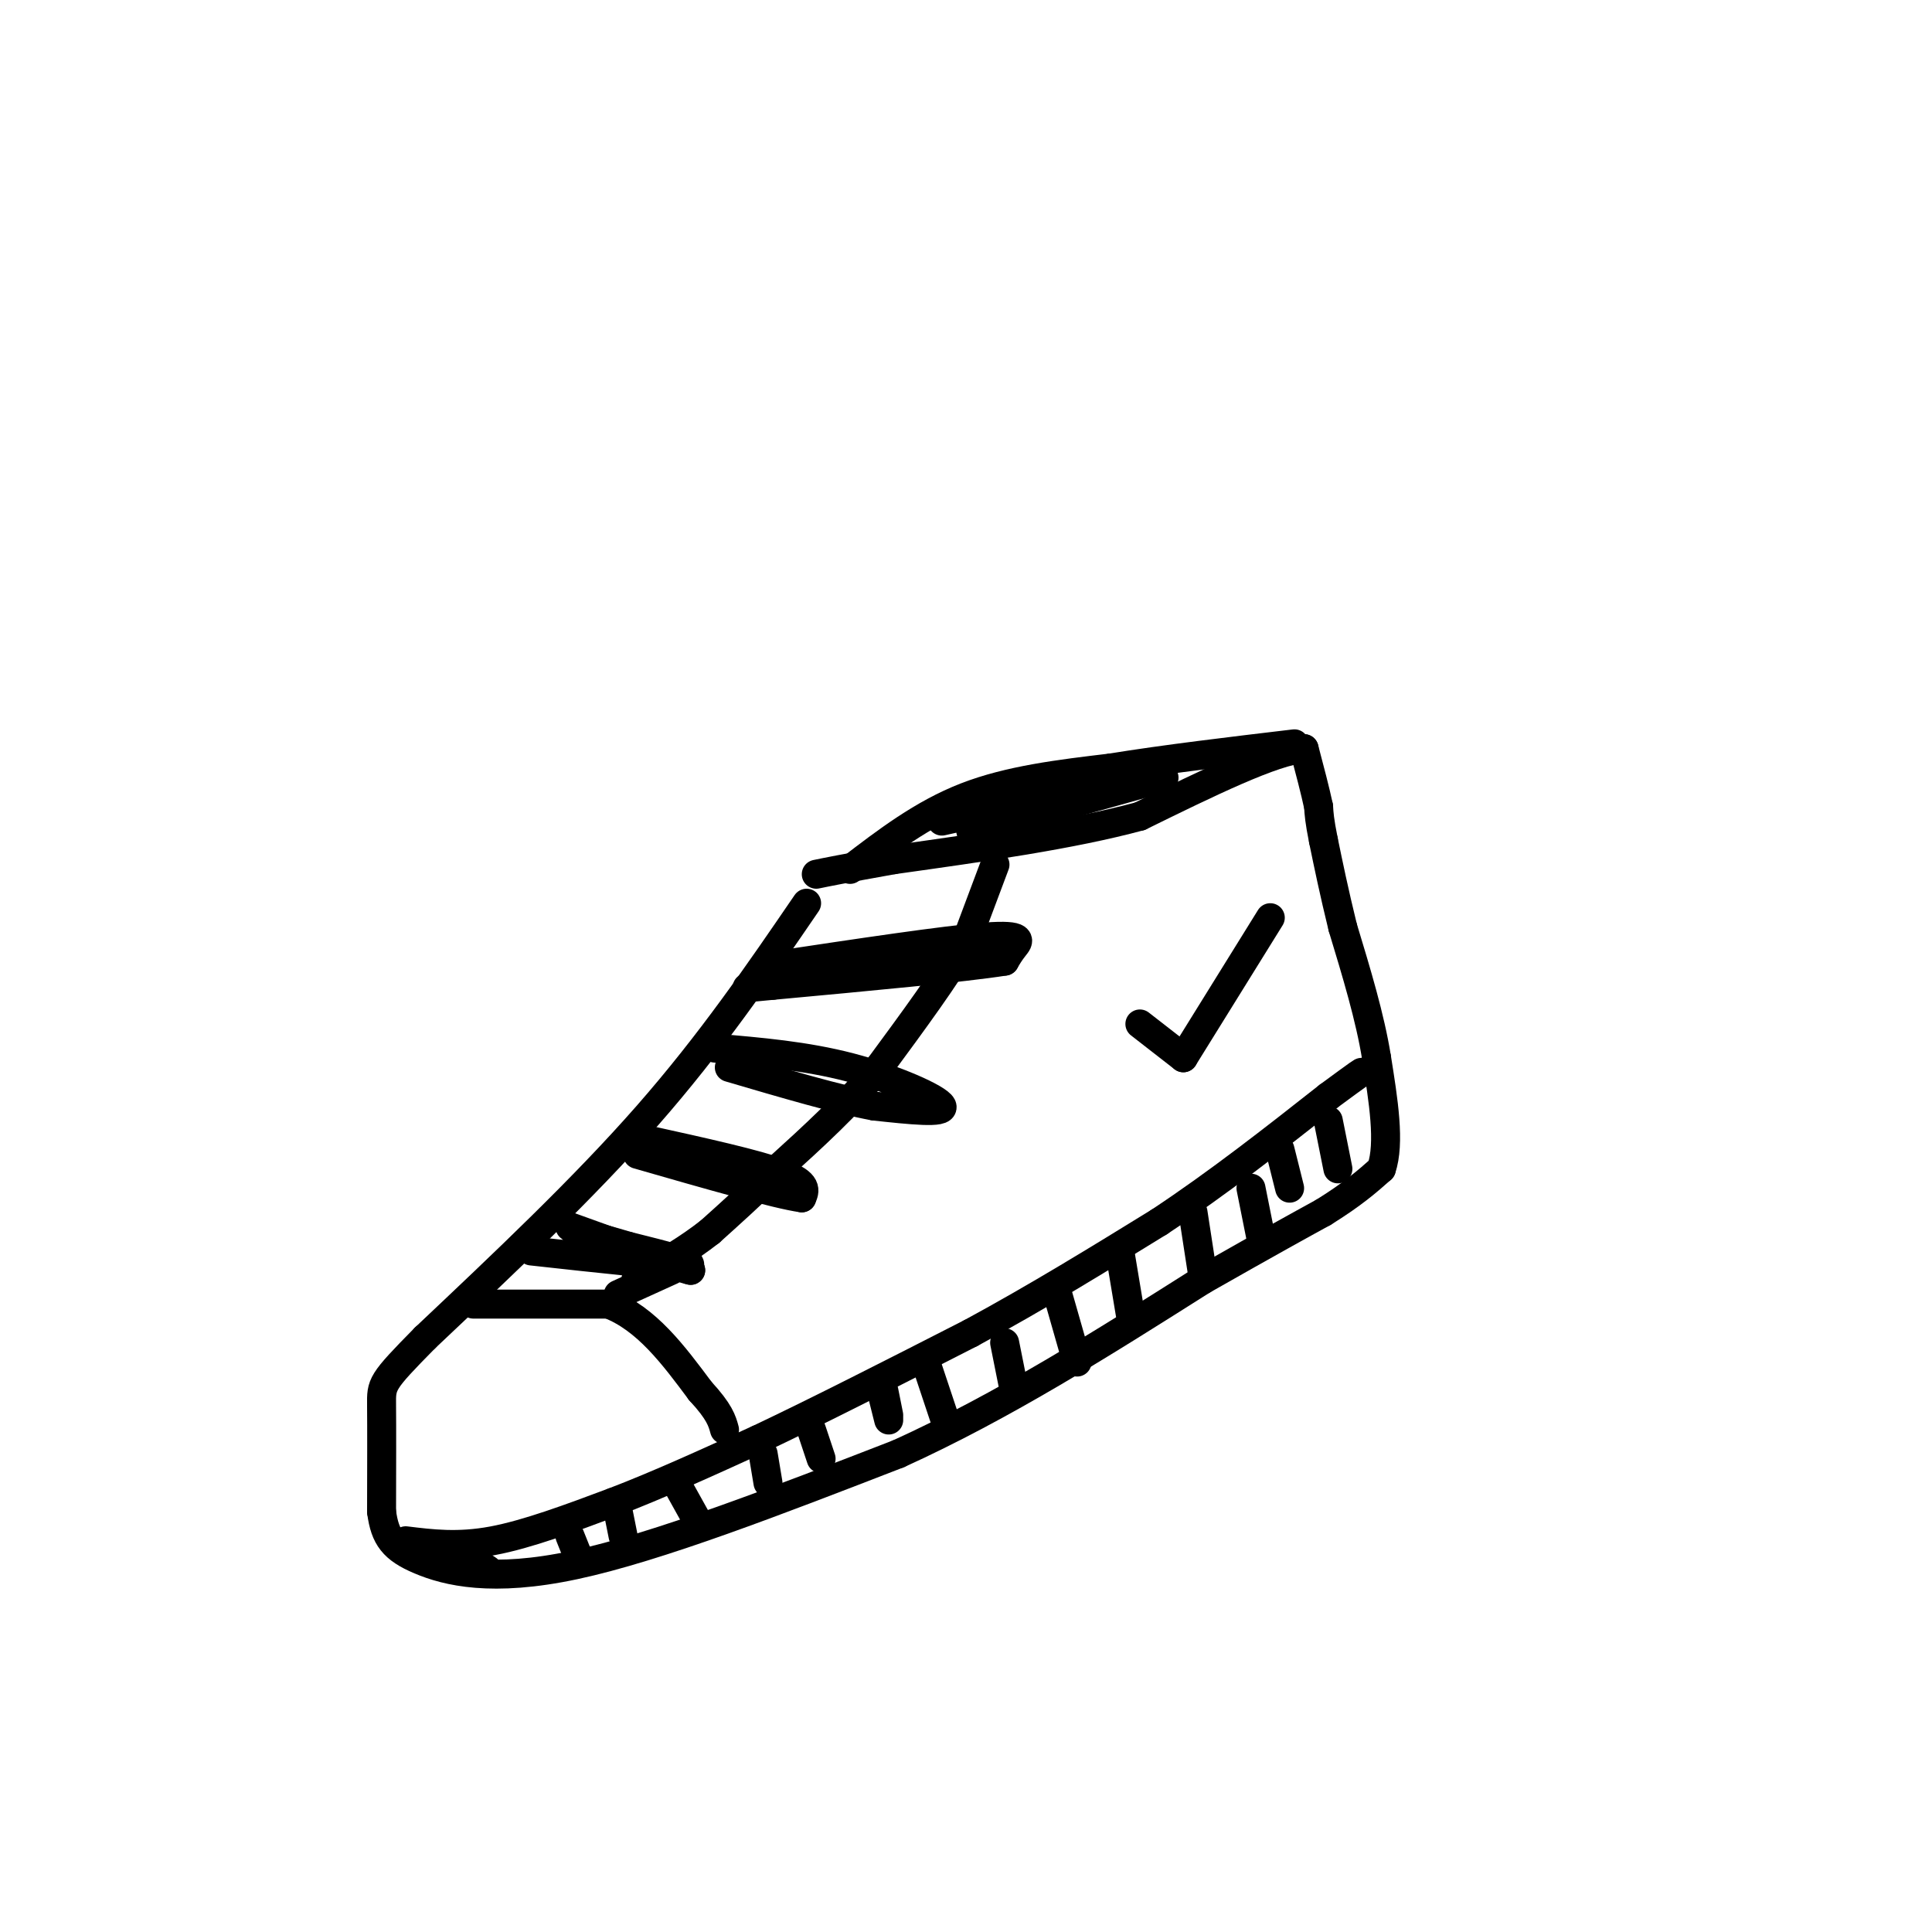 <svg viewBox='0 0 400 400' version='1.1' xmlns='http://www.w3.org/2000/svg' xmlns:xlink='http://www.w3.org/1999/xlink'><g fill='none' stroke='rgb(0,0,0)' stroke-width='6' stroke-linecap='round' stroke-linejoin='round'><path d='M167,187c-9.917,14.500 -19.833,29.000 -33,44c-13.167,15.000 -29.583,30.500 -46,46'/><path d='M88,277c-9.156,9.289 -9.044,9.511 -9,14c0.044,4.489 0.022,13.244 0,22'/><path d='M79,313c0.702,5.333 2.458,7.667 8,10c5.542,2.333 14.869,4.667 32,1c17.131,-3.667 42.065,-13.333 67,-23'/><path d='M186,301c21.667,-9.833 42.333,-22.917 63,-36'/><path d='M249,265c14.667,-8.333 19.833,-11.167 25,-14'/><path d='M274,251c6.167,-3.833 9.083,-6.417 12,-9'/><path d='M286,242c1.833,-5.333 0.417,-14.167 -1,-23'/><path d='M285,219c-1.333,-8.333 -4.167,-17.667 -7,-27'/><path d='M278,192c-1.833,-7.500 -2.917,-12.750 -4,-18'/><path d='M274,174c-0.833,-4.167 -0.917,-5.583 -1,-7'/><path d='M273,167c-0.667,-3.167 -1.833,-7.583 -3,-12'/><path d='M270,155c-6.167,0.333 -20.083,7.167 -34,14'/><path d='M236,169c-14.167,3.833 -32.583,6.417 -51,9'/><path d='M185,178c-11.167,2.000 -13.583,2.500 -16,3'/><path d='M206,179c0.000,0.000 -6.000,16.000 -6,16'/><path d='M200,195c-4.000,7.000 -11.000,16.500 -18,26'/><path d='M182,221c-6.500,7.833 -13.750,14.417 -21,21'/><path d='M161,242c-5.833,5.667 -9.917,9.333 -14,13'/><path d='M147,255c-4.667,3.667 -9.333,6.333 -14,9'/><path d='M133,264c-2.333,1.500 -1.167,0.750 0,0'/><path d='M98,270c0.000,0.000 28.000,0.000 28,0'/><path d='M126,270c7.833,3.000 13.417,10.500 19,18'/><path d='M145,288c4.000,4.333 4.500,6.167 5,8'/><path d='M84,319c5.417,0.667 10.833,1.333 18,0c7.167,-1.333 16.083,-4.667 25,-8'/><path d='M127,311c9.167,-3.500 19.583,-8.250 30,-13'/><path d='M157,298c12.333,-5.833 28.167,-13.917 44,-22'/><path d='M201,276c13.833,-7.500 26.417,-15.250 39,-23'/><path d='M240,253c12.333,-8.167 23.667,-17.083 35,-26'/><path d='M275,227c7.000,-5.167 7.000,-5.083 7,-5'/><path d='M140,307c0.000,0.000 5.000,9.000 5,9'/><path d='M118,318c0.000,0.000 2.000,5.000 2,5'/><path d='M128,313c0.000,0.000 1.000,5.000 1,5'/><path d='M98,323c0.000,0.000 3.000,2.000 3,2'/><path d='M158,301c0.000,0.000 1.000,6.000 1,6'/><path d='M168,296c0.000,0.000 2.000,6.000 2,6'/><path d='M183,288c0.000,0.000 1.000,5.000 1,5'/><path d='M182,286c0.000,0.000 2.000,8.000 2,8'/><path d='M192,283c0.000,0.000 4.000,12.000 4,12'/><path d='M208,278c0.000,0.000 2.000,10.000 2,10'/><path d='M219,268c0.000,0.000 4.000,14.000 4,14'/><path d='M232,260c0.000,0.000 2.000,12.000 2,12'/><path d='M247,251c0.000,0.000 2.000,13.000 2,13'/><path d='M259,246c0.000,0.000 2.000,10.000 2,10'/><path d='M275,232c0.000,0.000 2.000,10.000 2,10'/><path d='M265,238c0.000,0.000 2.000,8.000 2,8'/><path d='M136,264c0.000,0.000 0.100,0.100 0.1,0.1'/><path d='M128,268c0.000,0.000 11.000,-5.000 11,-5'/><path d='M160,200c17.867,-2.689 35.733,-5.378 44,-6c8.267,-0.622 6.933,0.822 6,2c-0.933,1.178 -1.467,2.089 -2,3'/><path d='M208,199c-8.333,1.333 -28.167,3.167 -48,5'/><path d='M160,204c-8.333,0.833 -5.167,0.417 -2,0'/><path d='M148,217c9.400,0.800 18.800,1.600 28,4c9.200,2.400 18.200,6.400 19,8c0.800,1.600 -6.600,0.800 -14,0'/><path d='M181,229c-7.333,-1.333 -18.667,-4.667 -30,-8'/><path d='M134,236c11.333,2.500 22.667,5.000 28,7c5.333,2.000 4.667,3.500 4,5'/><path d='M166,248c-5.000,-0.667 -19.500,-4.833 -34,-9'/><path d='M118,254c0.000,0.000 25.000,9.000 25,9'/><path d='M143,263c0.500,0.333 -10.750,-3.333 -22,-7'/><path d='M176,180c7.500,-5.750 15.000,-11.500 24,-15c9.000,-3.500 19.500,-4.750 30,-6'/><path d='M230,159c11.333,-1.833 24.667,-3.417 38,-5'/><path d='M195,170c18.500,-4.167 37.000,-8.333 38,-8c1.000,0.333 -15.500,5.167 -32,10'/><path d='M201,172c1.333,-0.167 20.667,-5.583 40,-11'/><path d='M110,259c14.333,1.583 28.667,3.167 32,3c3.333,-0.167 -4.333,-2.083 -12,-4'/><path d='M130,258c-3.833,-1.167 -7.417,-2.083 -11,-3'/><path d='M236,212c0.000,0.000 9.000,7.000 9,7'/><path d='M245,219c0.000,0.000 18.000,-29.000 18,-29'/></g>
</svg>